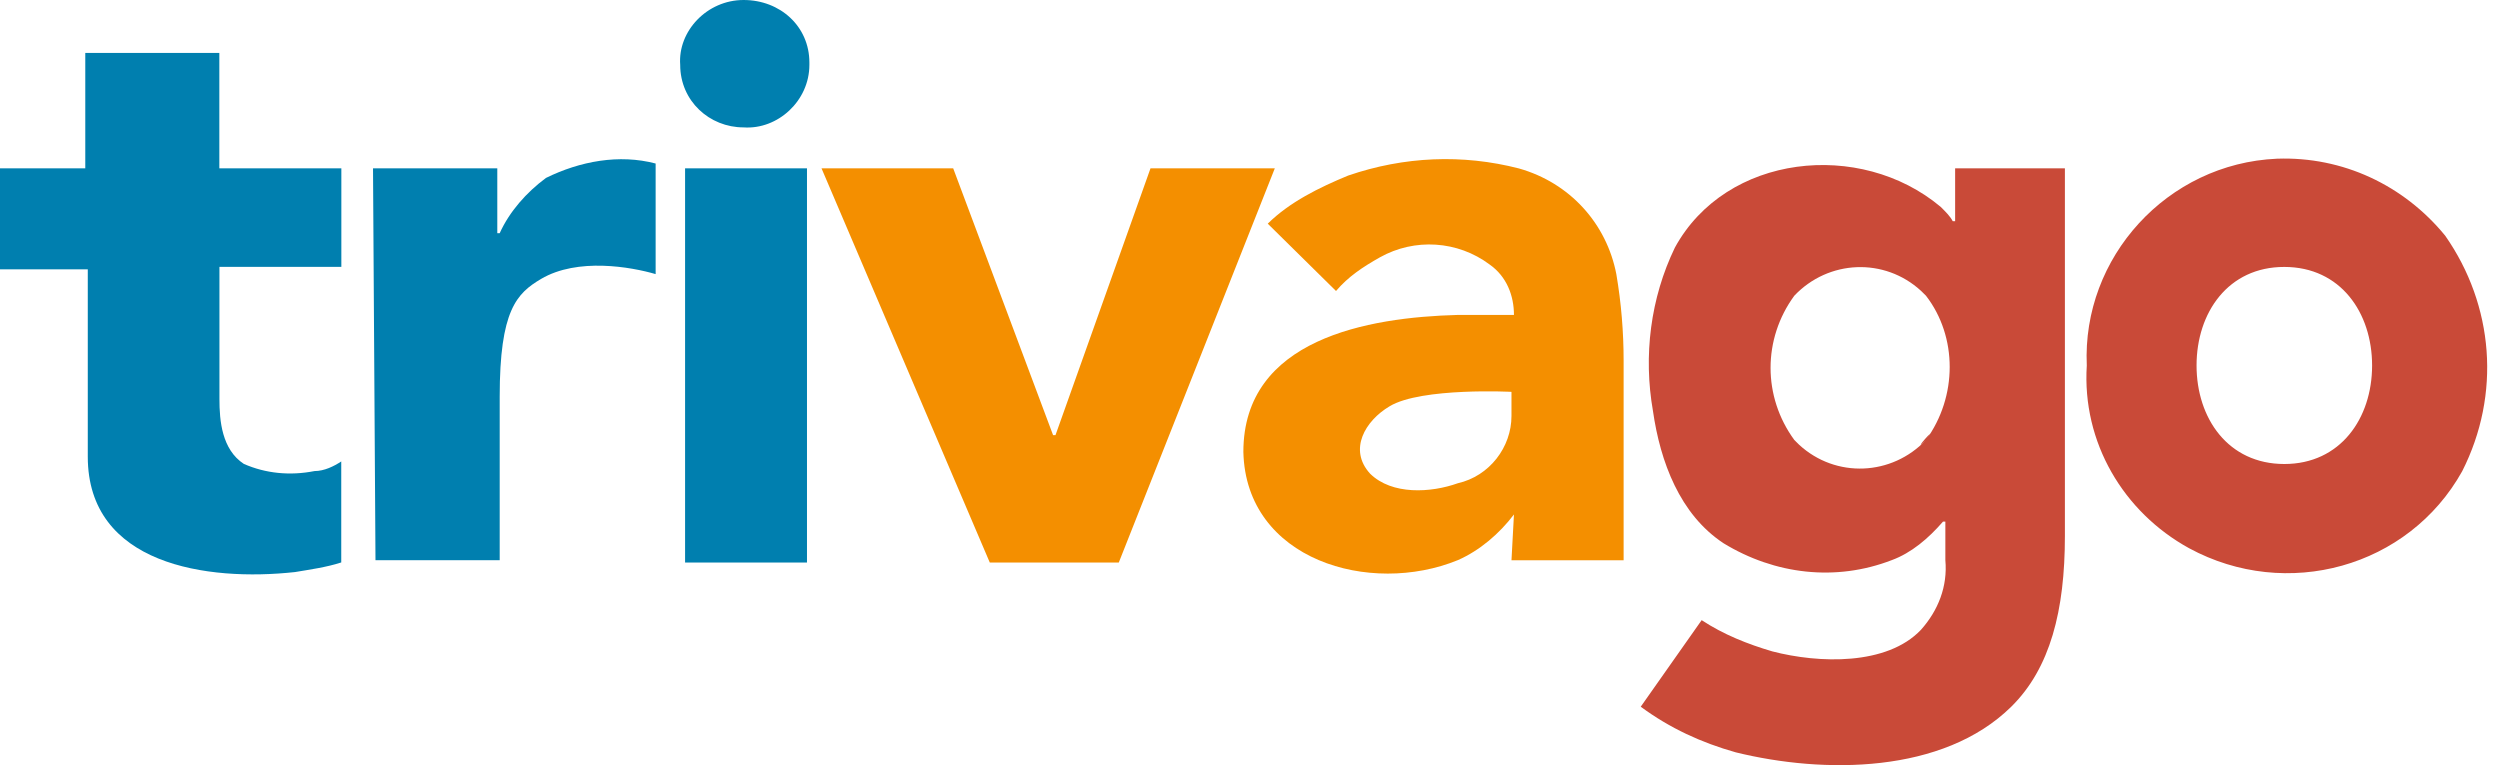 <svg width="98" height="30" viewBox="0 0 98 30" fill="none" xmlns="http://www.w3.org/2000/svg">
<g clipPath="url(#clip0)">
<path d="M32.203 6.598H37.365L41.281 17.058H41.375L45.1 6.598H49.973L43.856 22.052H38.8" fill="#F48F00"/>
<path d="M13.381 10.46H8.602V15.643C8.602 16.489 8.696 17.62 9.558 18.185C10.416 18.562 11.372 18.655 12.328 18.466C12.71 18.466 13.092 18.278 13.377 18.089V22.048C12.803 22.236 12.136 22.329 11.563 22.425C8.122 22.802 3.441 22.144 3.441 17.901V10.557H0V6.598H3.343V2.074H8.598V6.598H13.381V10.46ZM26.855 6.598H31.634V22.052H26.855V6.598ZM26.664 2.543C26.566 1.223 27.713 0 29.149 0C30.585 0 31.728 1.035 31.728 2.451V2.543C31.728 3.955 30.487 5.086 29.149 4.994C27.811 4.994 26.664 3.959 26.664 2.543Z" fill="#007FAF"/>
<path d="M86.105 14.327C86.105 16.401 87.345 18.189 89.546 18.189C91.742 18.189 92.986 16.401 92.986 14.327C92.986 12.253 91.746 10.464 89.546 10.464C87.345 10.461 86.105 12.253 86.105 14.327ZM81.802 14.327C81.611 10.088 84.954 6.41 89.257 6.221C91.835 6.129 94.227 7.256 95.85 9.237C97.761 11.969 98.046 15.458 96.517 18.474C94.414 22.244 89.635 23.564 85.812 21.49C83.237 20.075 81.611 17.339 81.802 14.327ZM76.641 6.598V8.672H76.547C76.453 8.483 76.262 8.295 76.071 8.106C72.919 5.467 67.66 6.033 65.655 9.707C64.699 11.684 64.415 13.946 64.797 16.116C65.082 18.093 65.846 20.167 67.567 21.298C69.572 22.521 71.963 22.806 74.16 21.956C74.924 21.675 75.591 21.11 76.165 20.448H76.258V21.956C76.352 22.991 75.974 23.933 75.303 24.687C73.965 26.099 71.288 26.007 69.474 25.534C68.519 25.253 67.563 24.876 66.705 24.31L64.317 27.703C65.464 28.55 66.705 29.115 68.043 29.492C71.483 30.339 76.165 30.339 78.841 27.703C80.37 26.195 80.944 23.933 80.944 21.013V6.598H76.641ZM75.498 17.247C74.16 18.659 71.963 18.755 70.528 17.436L70.337 17.247C69.096 15.55 69.096 13.288 70.337 11.592C71.675 10.18 73.871 10.084 75.306 11.403L75.498 11.592C76.738 13.196 76.738 15.55 75.498 17.247C74.827 17.905 76.067 16.493 75.498 17.247Z" fill="#C94A38"/>
<path d="M14.622 6.598H19.494V9.141H19.588C19.97 8.295 20.637 7.541 21.402 6.975C22.74 6.317 24.269 6.033 25.701 6.41V10.745C24.745 10.465 22.642 10.088 21.21 10.934C20.255 11.499 19.588 12.157 19.588 15.55V21.96H14.719L14.622 6.598Z" fill="#007FAF"/>
<path d="M54.471 15.927C53.515 16.493 52.848 17.624 53.706 18.566C54.565 19.413 56.094 19.32 57.147 18.943C58.388 18.662 59.25 17.531 59.25 16.304V15.362C59.347 15.362 55.715 15.173 54.471 15.927ZM59.347 20.167C58.774 20.921 58.009 21.578 57.151 21.956C53.71 23.367 48.838 21.956 48.74 17.716C48.74 13.288 53.613 12.438 57.151 12.345H59.347C59.347 11.591 59.062 10.837 58.392 10.368C57.143 9.433 55.454 9.325 54.093 10.087C53.425 10.464 52.852 10.841 52.372 11.407L49.696 8.768C50.554 7.921 51.701 7.356 52.848 6.882C55.044 6.128 57.338 6.036 59.538 6.602C61.544 7.167 62.979 8.768 63.361 10.749C63.553 11.88 63.646 13.011 63.646 14.142V21.963H59.25L59.347 20.167Z" fill="#F48F00"/>
</g>
<defs>
<clipPath id="clip0">
<rect width="97.5" height="30" fill="white"/>
</clipPath>
</defs>
</svg>
